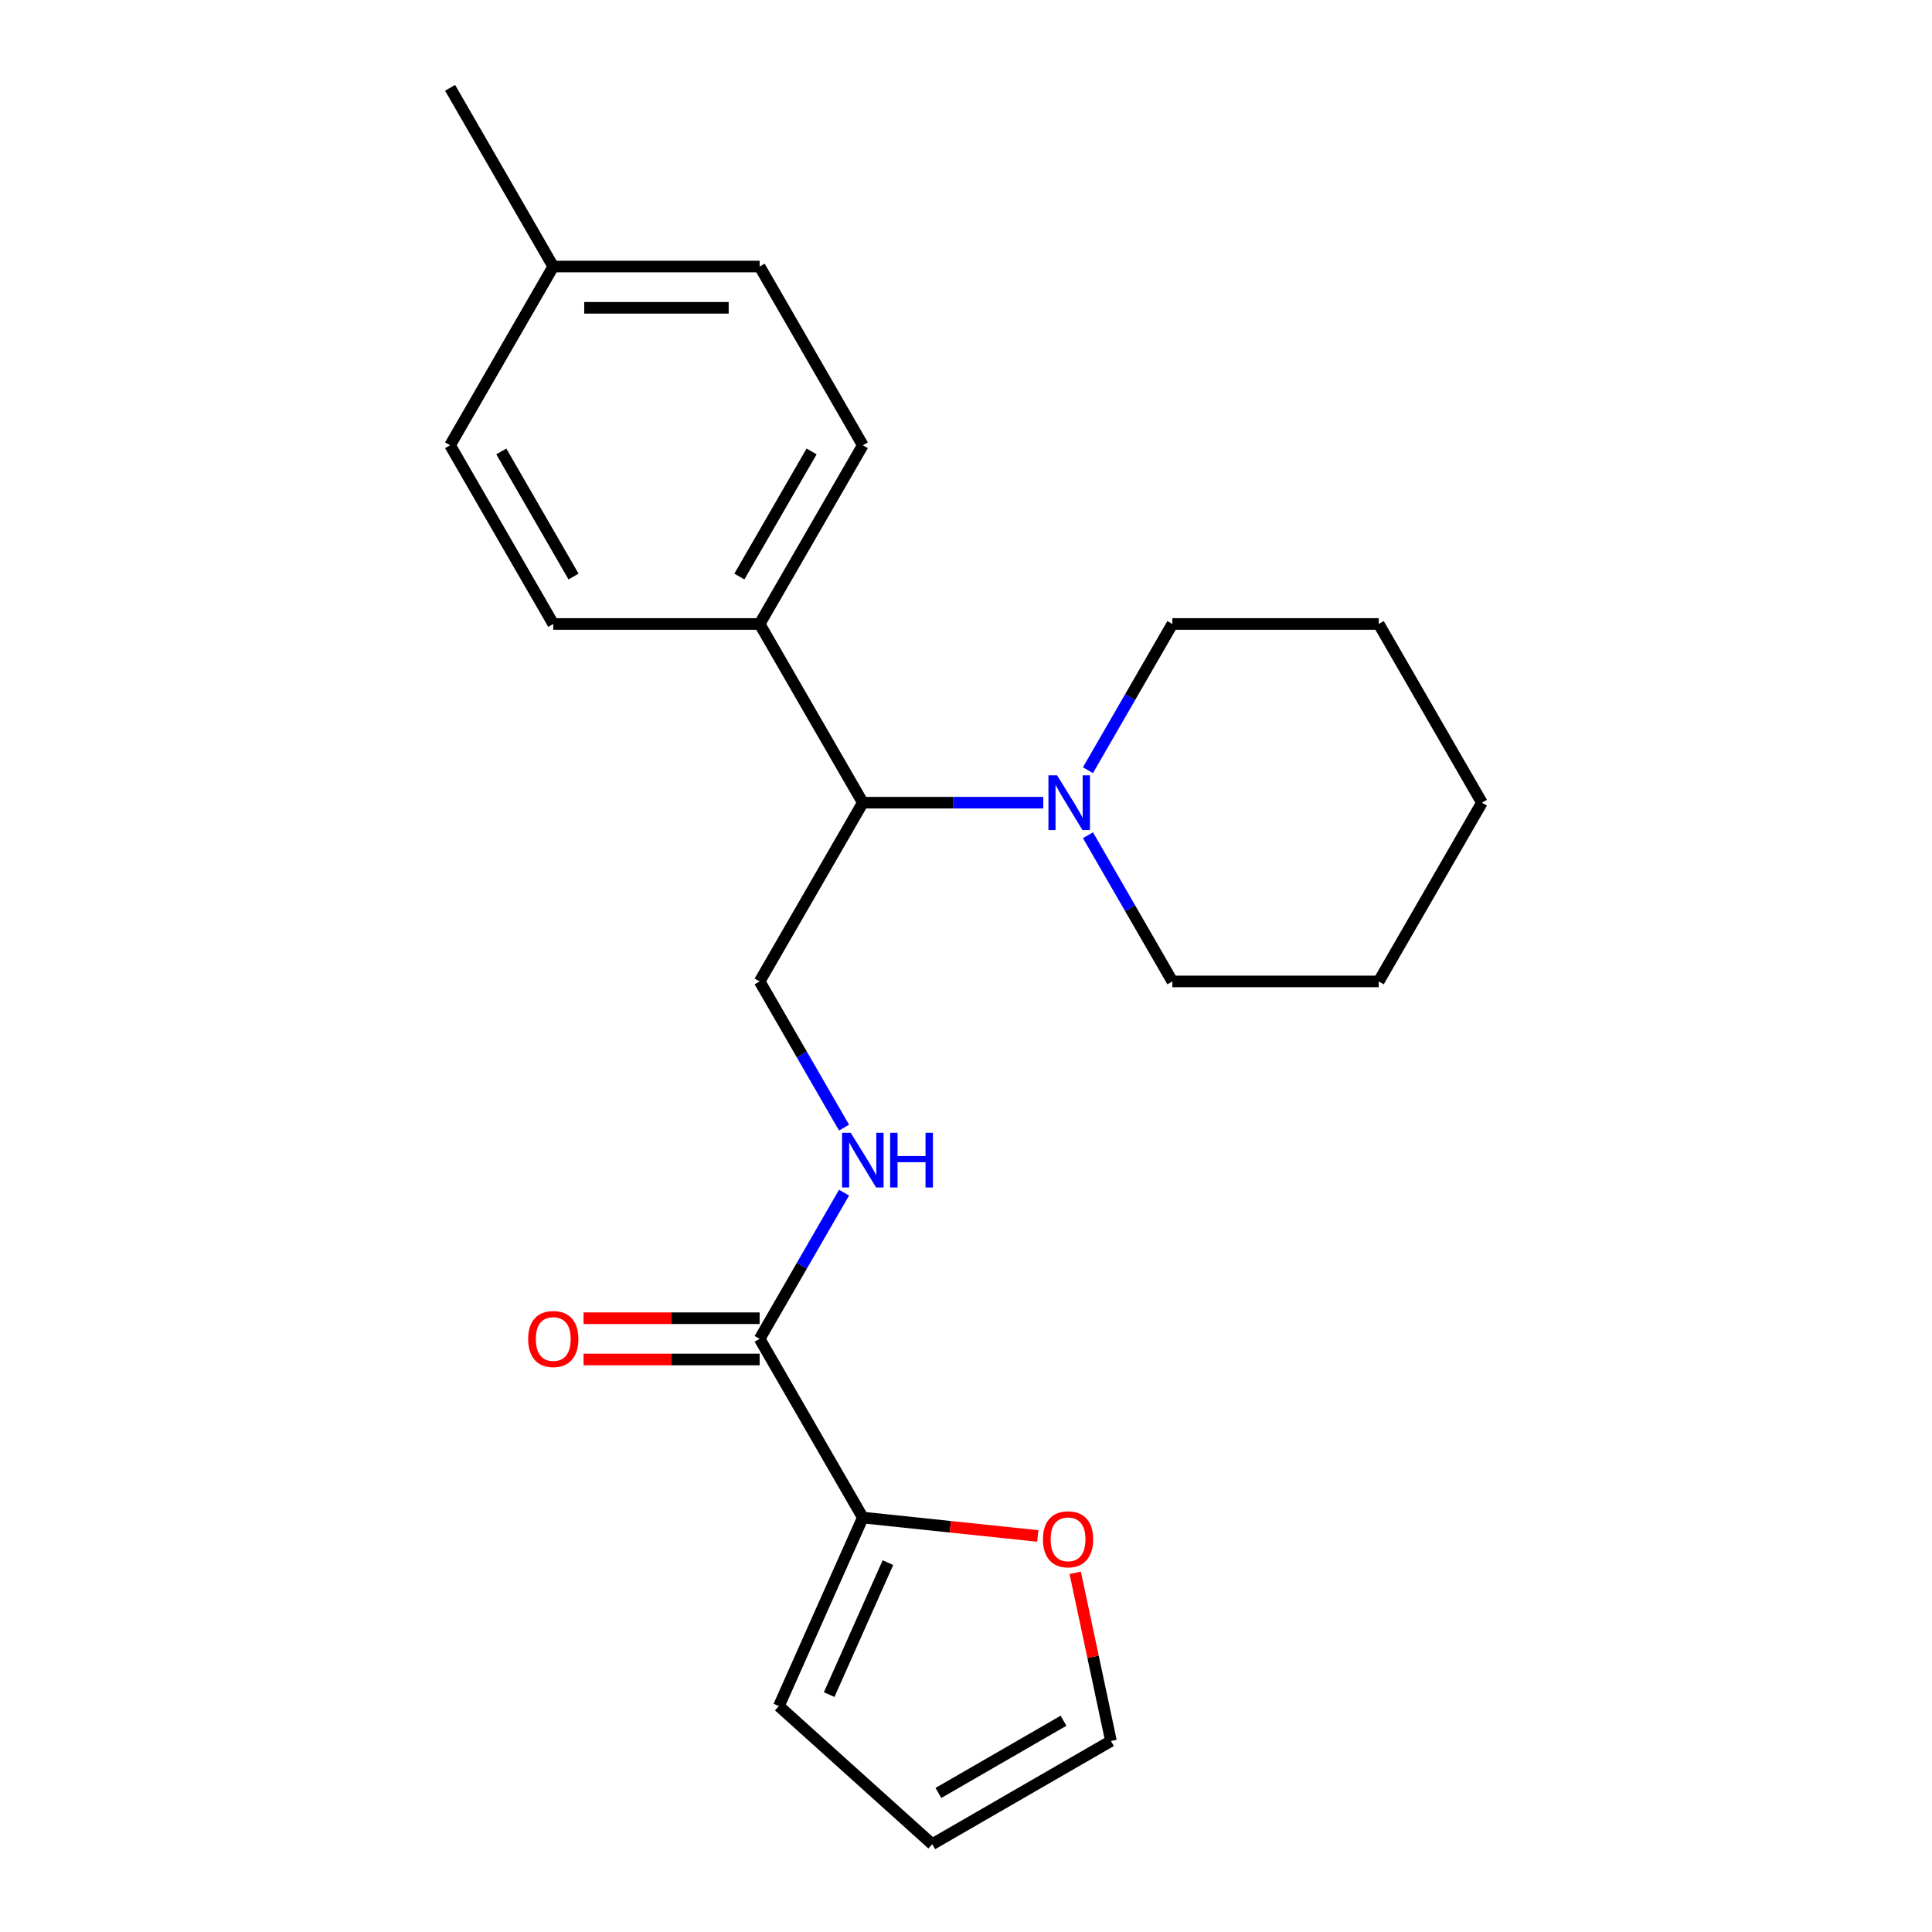 <?xml version='1.0' encoding='iso-8859-1'?>
<svg version='1.1' baseProfile='full'
              xmlns='http://www.w3.org/2000/svg'
                      xmlns:rdkit='http://www.rdkit.org/xml'
                      xmlns:xlink='http://www.w3.org/1999/xlink'
                  xml:space='preserve'
width='1000px' height='1000px' viewBox='0 0 1000 1000'>
<!-- END OF HEADER -->
<rect style='opacity:1.0;fill:#FFFFFF;stroke:none' width='1000' height='1000' x='0' y='0'> </rect>
<path class='bond-0' d='M 393.185,692.987 L 446.592,785.492' style='fill:none;fill-rule:evenodd;stroke:#000000;stroke-width:6px;stroke-linecap:butt;stroke-linejoin:miter;stroke-opacity:1' />
<path class='bond-2' d='M 393.185,692.987 L 415.03,655.15' style='fill:none;fill-rule:evenodd;stroke:#000000;stroke-width:6px;stroke-linecap:butt;stroke-linejoin:miter;stroke-opacity:1' />
<path class='bond-2' d='M 415.03,655.15 L 436.875,617.313' style='fill:none;fill-rule:evenodd;stroke:#0000FF;stroke-width:6px;stroke-linecap:butt;stroke-linejoin:miter;stroke-opacity:1' />
<path class='bond-8' d='M 393.185,682.306 L 347.612,682.306' style='fill:none;fill-rule:evenodd;stroke:#000000;stroke-width:6px;stroke-linecap:butt;stroke-linejoin:miter;stroke-opacity:1' />
<path class='bond-8' d='M 347.612,682.306 L 302.04,682.306' style='fill:none;fill-rule:evenodd;stroke:#FF0000;stroke-width:6px;stroke-linecap:butt;stroke-linejoin:miter;stroke-opacity:1' />
<path class='bond-8' d='M 393.185,703.669 L 347.612,703.669' style='fill:none;fill-rule:evenodd;stroke:#000000;stroke-width:6px;stroke-linecap:butt;stroke-linejoin:miter;stroke-opacity:1' />
<path class='bond-8' d='M 347.612,703.669 L 302.04,703.669' style='fill:none;fill-rule:evenodd;stroke:#FF0000;stroke-width:6px;stroke-linecap:butt;stroke-linejoin:miter;stroke-opacity:1' />
<path class='bond-5' d='M 446.592,785.492 L 491.872,790.251' style='fill:none;fill-rule:evenodd;stroke:#000000;stroke-width:6px;stroke-linecap:butt;stroke-linejoin:miter;stroke-opacity:1' />
<path class='bond-5' d='M 491.872,790.251 L 537.152,795.01' style='fill:none;fill-rule:evenodd;stroke:#FF0000;stroke-width:6px;stroke-linecap:butt;stroke-linejoin:miter;stroke-opacity:1' />
<path class='bond-7' d='M 446.592,785.492 L 403.147,883.072' style='fill:none;fill-rule:evenodd;stroke:#000000;stroke-width:6px;stroke-linecap:butt;stroke-linejoin:miter;stroke-opacity:1' />
<path class='bond-7' d='M 459.592,808.818 L 429.18,877.124' style='fill:none;fill-rule:evenodd;stroke:#000000;stroke-width:6px;stroke-linecap:butt;stroke-linejoin:miter;stroke-opacity:1' />
<path class='bond-1' d='M 539.997,415.473 L 493.295,415.473' style='fill:none;fill-rule:evenodd;stroke:#0000FF;stroke-width:6px;stroke-linecap:butt;stroke-linejoin:miter;stroke-opacity:1' />
<path class='bond-1' d='M 493.295,415.473 L 446.592,415.473' style='fill:none;fill-rule:evenodd;stroke:#000000;stroke-width:6px;stroke-linecap:butt;stroke-linejoin:miter;stroke-opacity:1' />
<path class='bond-16' d='M 563.125,432.303 L 584.97,470.141' style='fill:none;fill-rule:evenodd;stroke:#0000FF;stroke-width:6px;stroke-linecap:butt;stroke-linejoin:miter;stroke-opacity:1' />
<path class='bond-16' d='M 584.97,470.141 L 606.815,507.978' style='fill:none;fill-rule:evenodd;stroke:#000000;stroke-width:6px;stroke-linecap:butt;stroke-linejoin:miter;stroke-opacity:1' />
<path class='bond-17' d='M 563.125,398.643 L 584.97,360.806' style='fill:none;fill-rule:evenodd;stroke:#0000FF;stroke-width:6px;stroke-linecap:butt;stroke-linejoin:miter;stroke-opacity:1' />
<path class='bond-17' d='M 584.97,360.806 L 606.815,322.968' style='fill:none;fill-rule:evenodd;stroke:#000000;stroke-width:6px;stroke-linecap:butt;stroke-linejoin:miter;stroke-opacity:1' />
<path class='bond-4' d='M 436.875,583.652 L 415.03,545.815' style='fill:none;fill-rule:evenodd;stroke:#0000FF;stroke-width:6px;stroke-linecap:butt;stroke-linejoin:miter;stroke-opacity:1' />
<path class='bond-4' d='M 415.03,545.815 L 393.185,507.978' style='fill:none;fill-rule:evenodd;stroke:#000000;stroke-width:6px;stroke-linecap:butt;stroke-linejoin:miter;stroke-opacity:1' />
<path class='bond-3' d='M 446.592,415.473 L 393.185,507.978' style='fill:none;fill-rule:evenodd;stroke:#000000;stroke-width:6px;stroke-linecap:butt;stroke-linejoin:miter;stroke-opacity:1' />
<path class='bond-6' d='M 446.592,415.473 L 393.185,322.968' style='fill:none;fill-rule:evenodd;stroke:#000000;stroke-width:6px;stroke-linecap:butt;stroke-linejoin:miter;stroke-opacity:1' />
<path class='bond-9' d='M 556.527,814.087 L 565.779,857.613' style='fill:none;fill-rule:evenodd;stroke:#FF0000;stroke-width:6px;stroke-linecap:butt;stroke-linejoin:miter;stroke-opacity:1' />
<path class='bond-9' d='M 565.779,857.613 L 575.031,901.138' style='fill:none;fill-rule:evenodd;stroke:#000000;stroke-width:6px;stroke-linecap:butt;stroke-linejoin:miter;stroke-opacity:1' />
<path class='bond-11' d='M 393.185,322.968 L 446.592,230.464' style='fill:none;fill-rule:evenodd;stroke:#000000;stroke-width:6px;stroke-linecap:butt;stroke-linejoin:miter;stroke-opacity:1' />
<path class='bond-11' d='M 382.695,298.411 L 420.08,233.658' style='fill:none;fill-rule:evenodd;stroke:#000000;stroke-width:6px;stroke-linecap:butt;stroke-linejoin:miter;stroke-opacity:1' />
<path class='bond-12' d='M 393.185,322.968 L 286.37,322.968' style='fill:none;fill-rule:evenodd;stroke:#000000;stroke-width:6px;stroke-linecap:butt;stroke-linejoin:miter;stroke-opacity:1' />
<path class='bond-10' d='M 403.147,883.072 L 482.526,954.545' style='fill:none;fill-rule:evenodd;stroke:#000000;stroke-width:6px;stroke-linecap:butt;stroke-linejoin:miter;stroke-opacity:1' />
<path class='bond-22' d='M 575.031,901.138 L 482.526,954.545' style='fill:none;fill-rule:evenodd;stroke:#000000;stroke-width:6px;stroke-linecap:butt;stroke-linejoin:miter;stroke-opacity:1' />
<path class='bond-22' d='M 550.473,890.648 L 485.72,928.033' style='fill:none;fill-rule:evenodd;stroke:#000000;stroke-width:6px;stroke-linecap:butt;stroke-linejoin:miter;stroke-opacity:1' />
<path class='bond-14' d='M 446.592,230.464 L 393.185,137.959' style='fill:none;fill-rule:evenodd;stroke:#000000;stroke-width:6px;stroke-linecap:butt;stroke-linejoin:miter;stroke-opacity:1' />
<path class='bond-13' d='M 286.37,322.968 L 232.962,230.464' style='fill:none;fill-rule:evenodd;stroke:#000000;stroke-width:6px;stroke-linecap:butt;stroke-linejoin:miter;stroke-opacity:1' />
<path class='bond-13' d='M 296.859,298.411 L 259.474,233.658' style='fill:none;fill-rule:evenodd;stroke:#000000;stroke-width:6px;stroke-linecap:butt;stroke-linejoin:miter;stroke-opacity:1' />
<path class='bond-15' d='M 232.962,230.464 L 286.37,137.959' style='fill:none;fill-rule:evenodd;stroke:#000000;stroke-width:6px;stroke-linecap:butt;stroke-linejoin:miter;stroke-opacity:1' />
<path class='bond-23' d='M 393.185,137.959 L 286.37,137.959' style='fill:none;fill-rule:evenodd;stroke:#000000;stroke-width:6px;stroke-linecap:butt;stroke-linejoin:miter;stroke-opacity:1' />
<path class='bond-23' d='M 377.163,159.322 L 302.392,159.322' style='fill:none;fill-rule:evenodd;stroke:#000000;stroke-width:6px;stroke-linecap:butt;stroke-linejoin:miter;stroke-opacity:1' />
<path class='bond-18' d='M 286.37,137.959 L 232.962,45.455' style='fill:none;fill-rule:evenodd;stroke:#000000;stroke-width:6px;stroke-linecap:butt;stroke-linejoin:miter;stroke-opacity:1' />
<path class='bond-20' d='M 606.815,507.978 L 713.63,507.978' style='fill:none;fill-rule:evenodd;stroke:#000000;stroke-width:6px;stroke-linecap:butt;stroke-linejoin:miter;stroke-opacity:1' />
<path class='bond-19' d='M 606.815,322.968 L 713.63,322.968' style='fill:none;fill-rule:evenodd;stroke:#000000;stroke-width:6px;stroke-linecap:butt;stroke-linejoin:miter;stroke-opacity:1' />
<path class='bond-21' d='M 713.63,322.968 L 767.038,415.473' style='fill:none;fill-rule:evenodd;stroke:#000000;stroke-width:6px;stroke-linecap:butt;stroke-linejoin:miter;stroke-opacity:1' />
<path class='bond-24' d='M 713.63,507.978 L 767.038,415.473' style='fill:none;fill-rule:evenodd;stroke:#000000;stroke-width:6px;stroke-linecap:butt;stroke-linejoin:miter;stroke-opacity:1' />
<path  class='atom-2' d='M 547.148 401.313
L 556.428 416.313
Q 557.348 417.793, 558.828 420.473
Q 560.308 423.153, 560.388 423.313
L 560.388 401.313
L 564.148 401.313
L 564.148 429.633
L 560.268 429.633
L 550.308 413.233
Q 549.148 411.313, 547.908 409.113
Q 546.708 406.913, 546.348 406.233
L 546.348 429.633
L 542.668 429.633
L 542.668 401.313
L 547.148 401.313
' fill='#0000FF'/>
<path  class='atom-3' d='M 440.332 586.322
L 449.612 601.322
Q 450.532 602.802, 452.012 605.482
Q 453.492 608.162, 453.572 608.322
L 453.572 586.322
L 457.332 586.322
L 457.332 614.642
L 453.452 614.642
L 443.492 598.242
Q 442.332 596.322, 441.092 594.122
Q 439.892 591.922, 439.532 591.242
L 439.532 614.642
L 435.852 614.642
L 435.852 586.322
L 440.332 586.322
' fill='#0000FF'/>
<path  class='atom-3' d='M 460.732 586.322
L 464.572 586.322
L 464.572 598.362
L 479.052 598.362
L 479.052 586.322
L 482.892 586.322
L 482.892 614.642
L 479.052 614.642
L 479.052 601.562
L 464.572 601.562
L 464.572 614.642
L 460.732 614.642
L 460.732 586.322
' fill='#0000FF'/>
<path  class='atom-6' d='M 539.822 796.737
Q 539.822 789.937, 543.182 786.137
Q 546.542 782.337, 552.822 782.337
Q 559.102 782.337, 562.462 786.137
Q 565.822 789.937, 565.822 796.737
Q 565.822 803.617, 562.422 807.537
Q 559.022 811.417, 552.822 811.417
Q 546.582 811.417, 543.182 807.537
Q 539.822 803.657, 539.822 796.737
M 552.822 808.217
Q 557.142 808.217, 559.462 805.337
Q 561.822 802.417, 561.822 796.737
Q 561.822 791.177, 559.462 788.377
Q 557.142 785.537, 552.822 785.537
Q 548.502 785.537, 546.142 788.337
Q 543.822 791.137, 543.822 796.737
Q 543.822 802.457, 546.142 805.337
Q 548.502 808.217, 552.822 808.217
' fill='#FF0000'/>
<path  class='atom-9' d='M 273.37 693.067
Q 273.37 686.267, 276.73 682.467
Q 280.09 678.667, 286.37 678.667
Q 292.65 678.667, 296.01 682.467
Q 299.37 686.267, 299.37 693.067
Q 299.37 699.947, 295.97 703.867
Q 292.57 707.747, 286.37 707.747
Q 280.13 707.747, 276.73 703.867
Q 273.37 699.987, 273.37 693.067
M 286.37 704.547
Q 290.69 704.547, 293.01 701.667
Q 295.37 698.747, 295.37 693.067
Q 295.37 687.507, 293.01 684.707
Q 290.69 681.867, 286.37 681.867
Q 282.05 681.867, 279.69 684.667
Q 277.37 687.467, 277.37 693.067
Q 277.37 698.787, 279.69 701.667
Q 282.05 704.547, 286.37 704.547
' fill='#FF0000'/>
</svg>
